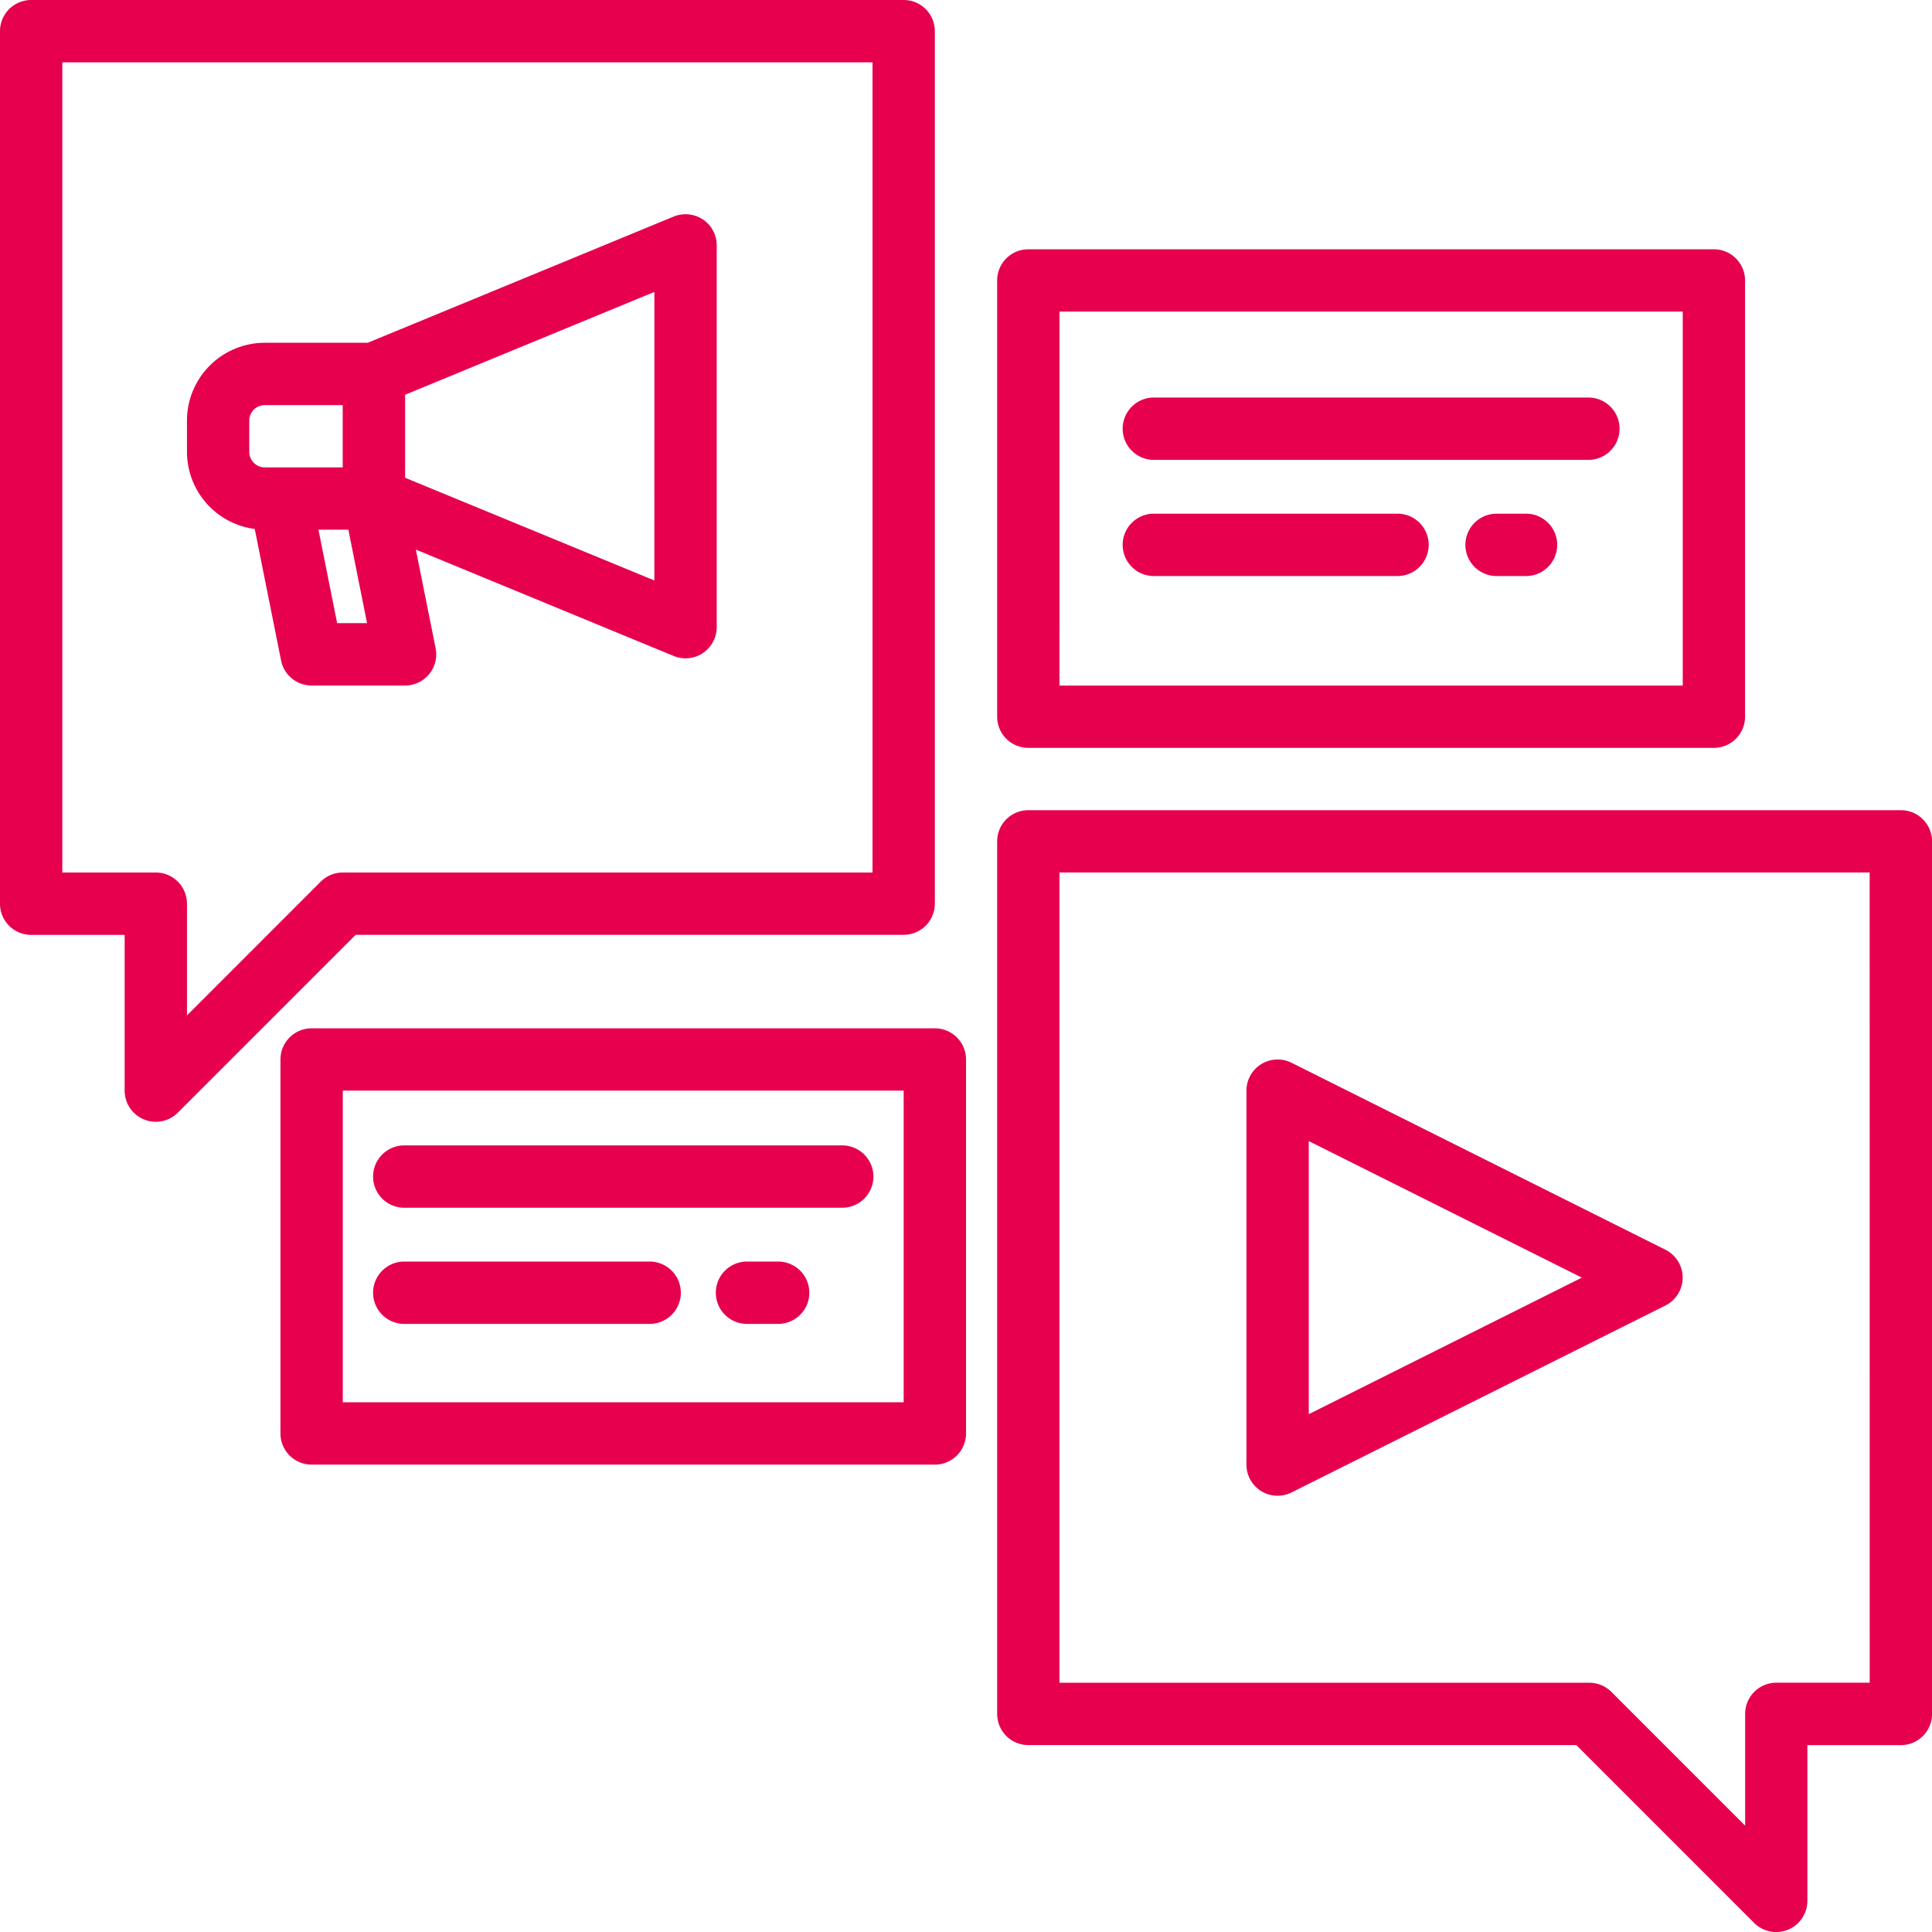 <svg xmlns="http://www.w3.org/2000/svg" width="81.879" height="81.879" viewBox="0 0 81.879 81.879">
  <g id="social-media" transform="translate(-8 -8)">
    <path id="Path_2174" data-name="Path 2174" d="M328.626,298.292a1.321,1.321,0,0,0,1.285.058l15.847-7.924a1.321,1.321,0,0,0,0-2.362l-15.847-7.924A1.321,1.321,0,0,0,328,281.321v15.848a1.321,1.321,0,0,0,.626,1.124Zm2.015-14.834,11.574,5.787-11.574,5.787Z" transform="translate(-267.175 -227.099)" fill="#e6004e"/>
    <path id="Path_2175" data-name="Path 2175" d="M302.3,216H265.321A1.321,1.321,0,0,0,264,217.321V254.3a1.321,1.321,0,0,0,1.321,1.321h23.225l7.536,7.537a1.321,1.321,0,0,0,2.255-.934v-6.6H302.3a1.321,1.321,0,0,0,1.321-1.321V217.321A1.321,1.321,0,0,0,302.3,216Zm-1.321,36.978h-3.962A1.321,1.321,0,0,0,295.7,254.3v4.736l-5.669-5.67a1.322,1.322,0,0,0-.934-.386H266.641V218.641h34.336Z" transform="translate(-213.74 -173.664)" fill="#e6004e"/>
    <path id="Path_2176" data-name="Path 2176" d="M46.3,8H9.321A1.321,1.321,0,0,0,8,9.321V46.3a1.321,1.321,0,0,0,1.321,1.321h3.962v6.6a1.321,1.321,0,0,0,2.255.934l7.536-7.537H46.3A1.321,1.321,0,0,0,47.619,46.3V9.321A1.321,1.321,0,0,0,46.3,8ZM44.978,44.978H22.527a1.322,1.322,0,0,0-.934.386l-5.669,5.67V46.3A1.321,1.321,0,0,0,14.6,44.978H10.641V10.641H44.978Z" fill="#e6004e"/>
    <path id="Path_2177" data-name="Path 2177" d="M77.865,63.224a1.327,1.327,0,0,0-1.238-.124L63.661,68.449H59.3a3.3,3.3,0,0,0-3.3,3.3v1.321a3.3,3.3,0,0,0,2.872,3.27l1.116,5.573a1.319,1.319,0,0,0,1.294,1.061h3.962a1.319,1.319,0,0,0,1.294-1.58L65.7,77.214l10.923,4.507A1.321,1.321,0,0,0,78.451,80.5V64.322a1.322,1.322,0,0,0-.586-1.1ZM59.3,73.731a.66.66,0,0,1-.66-.66V71.75a.66.66,0,0,1,.66-.66h3.3v2.641Zm3.064,6.6-.792-3.962h1.268l.792,3.962Zm13.444-1.808L65.244,74.169V70.652l10.565-4.358Z" transform="translate(-40.076 -45.922)" fill="#e6004e"/>
    <path id="Path_2178" data-name="Path 2178" d="M265.321,93.13h29.054a1.321,1.321,0,0,0,1.321-1.321V73.321A1.321,1.321,0,0,0,294.374,72H265.321A1.321,1.321,0,0,0,264,73.321V91.809A1.321,1.321,0,0,0,265.321,93.13Zm1.321-18.489h26.413V90.489H266.641Z" transform="translate(-213.74 -53.435)" fill="#e6004e"/>
    <path id="Path_2180" data-name="Path 2180" d="M315.809,104H297.321a1.321,1.321,0,0,0,0,2.641h18.489a1.321,1.321,0,0,0,0-2.641Z" transform="translate(-240.457 -79.152)" fill="#e6004e"/>
    <path id="Path_2181" data-name="Path 2181" d="M307.721,152h-10.4a1.321,1.321,0,0,0,0,2.641h10.4a1.321,1.321,0,0,0,0-2.641Z" transform="translate(-240.457 -122.229)" fill="#e6004e"/>
    <path id="Path_2182" data-name="Path 2182" d="M386.641,152h-1.321a1.321,1.321,0,0,0,0,2.641h1.321a1.321,1.321,0,0,0,0-2.641Z" transform="translate(-313.931 -122.229)" fill="#e6004e"/>
    <path id="Path_2183" data-name="Path 2183" d="M107.733,272H81.321A1.321,1.321,0,0,0,80,273.321v15.848a1.321,1.321,0,0,0,1.321,1.321h26.413a1.321,1.321,0,0,0,1.321-1.321V273.321A1.321,1.321,0,0,0,107.733,272Zm-1.321,15.848H82.641V274.641h23.771Z" transform="translate(-60.114 -220.419)" fill="#e6004e"/>
    <path id="Path_2185" data-name="Path 2185" d="M105.321,298.641h18.489a1.321,1.321,0,1,0,0-2.641H105.321a1.321,1.321,0,1,0,0,2.641Z" transform="translate(-80.152 -239.457)" fill="#e6004e"/>
    <path id="Path_2186" data-name="Path 2186" d="M105.321,346.641h10.4a1.321,1.321,0,0,0,0-2.641h-10.4a1.321,1.321,0,1,0,0,2.641Z" transform="translate(-80.152 -282.534)" fill="#e6004e"/>
    <path id="Path_2187" data-name="Path 2187" d="M194.641,344h-1.321a1.321,1.321,0,1,0,0,2.641h1.321a1.321,1.321,0,0,0,0-2.641Z" transform="translate(-153.626 -282.534)" fill="#e6004e"/>
  </g>
</svg>
